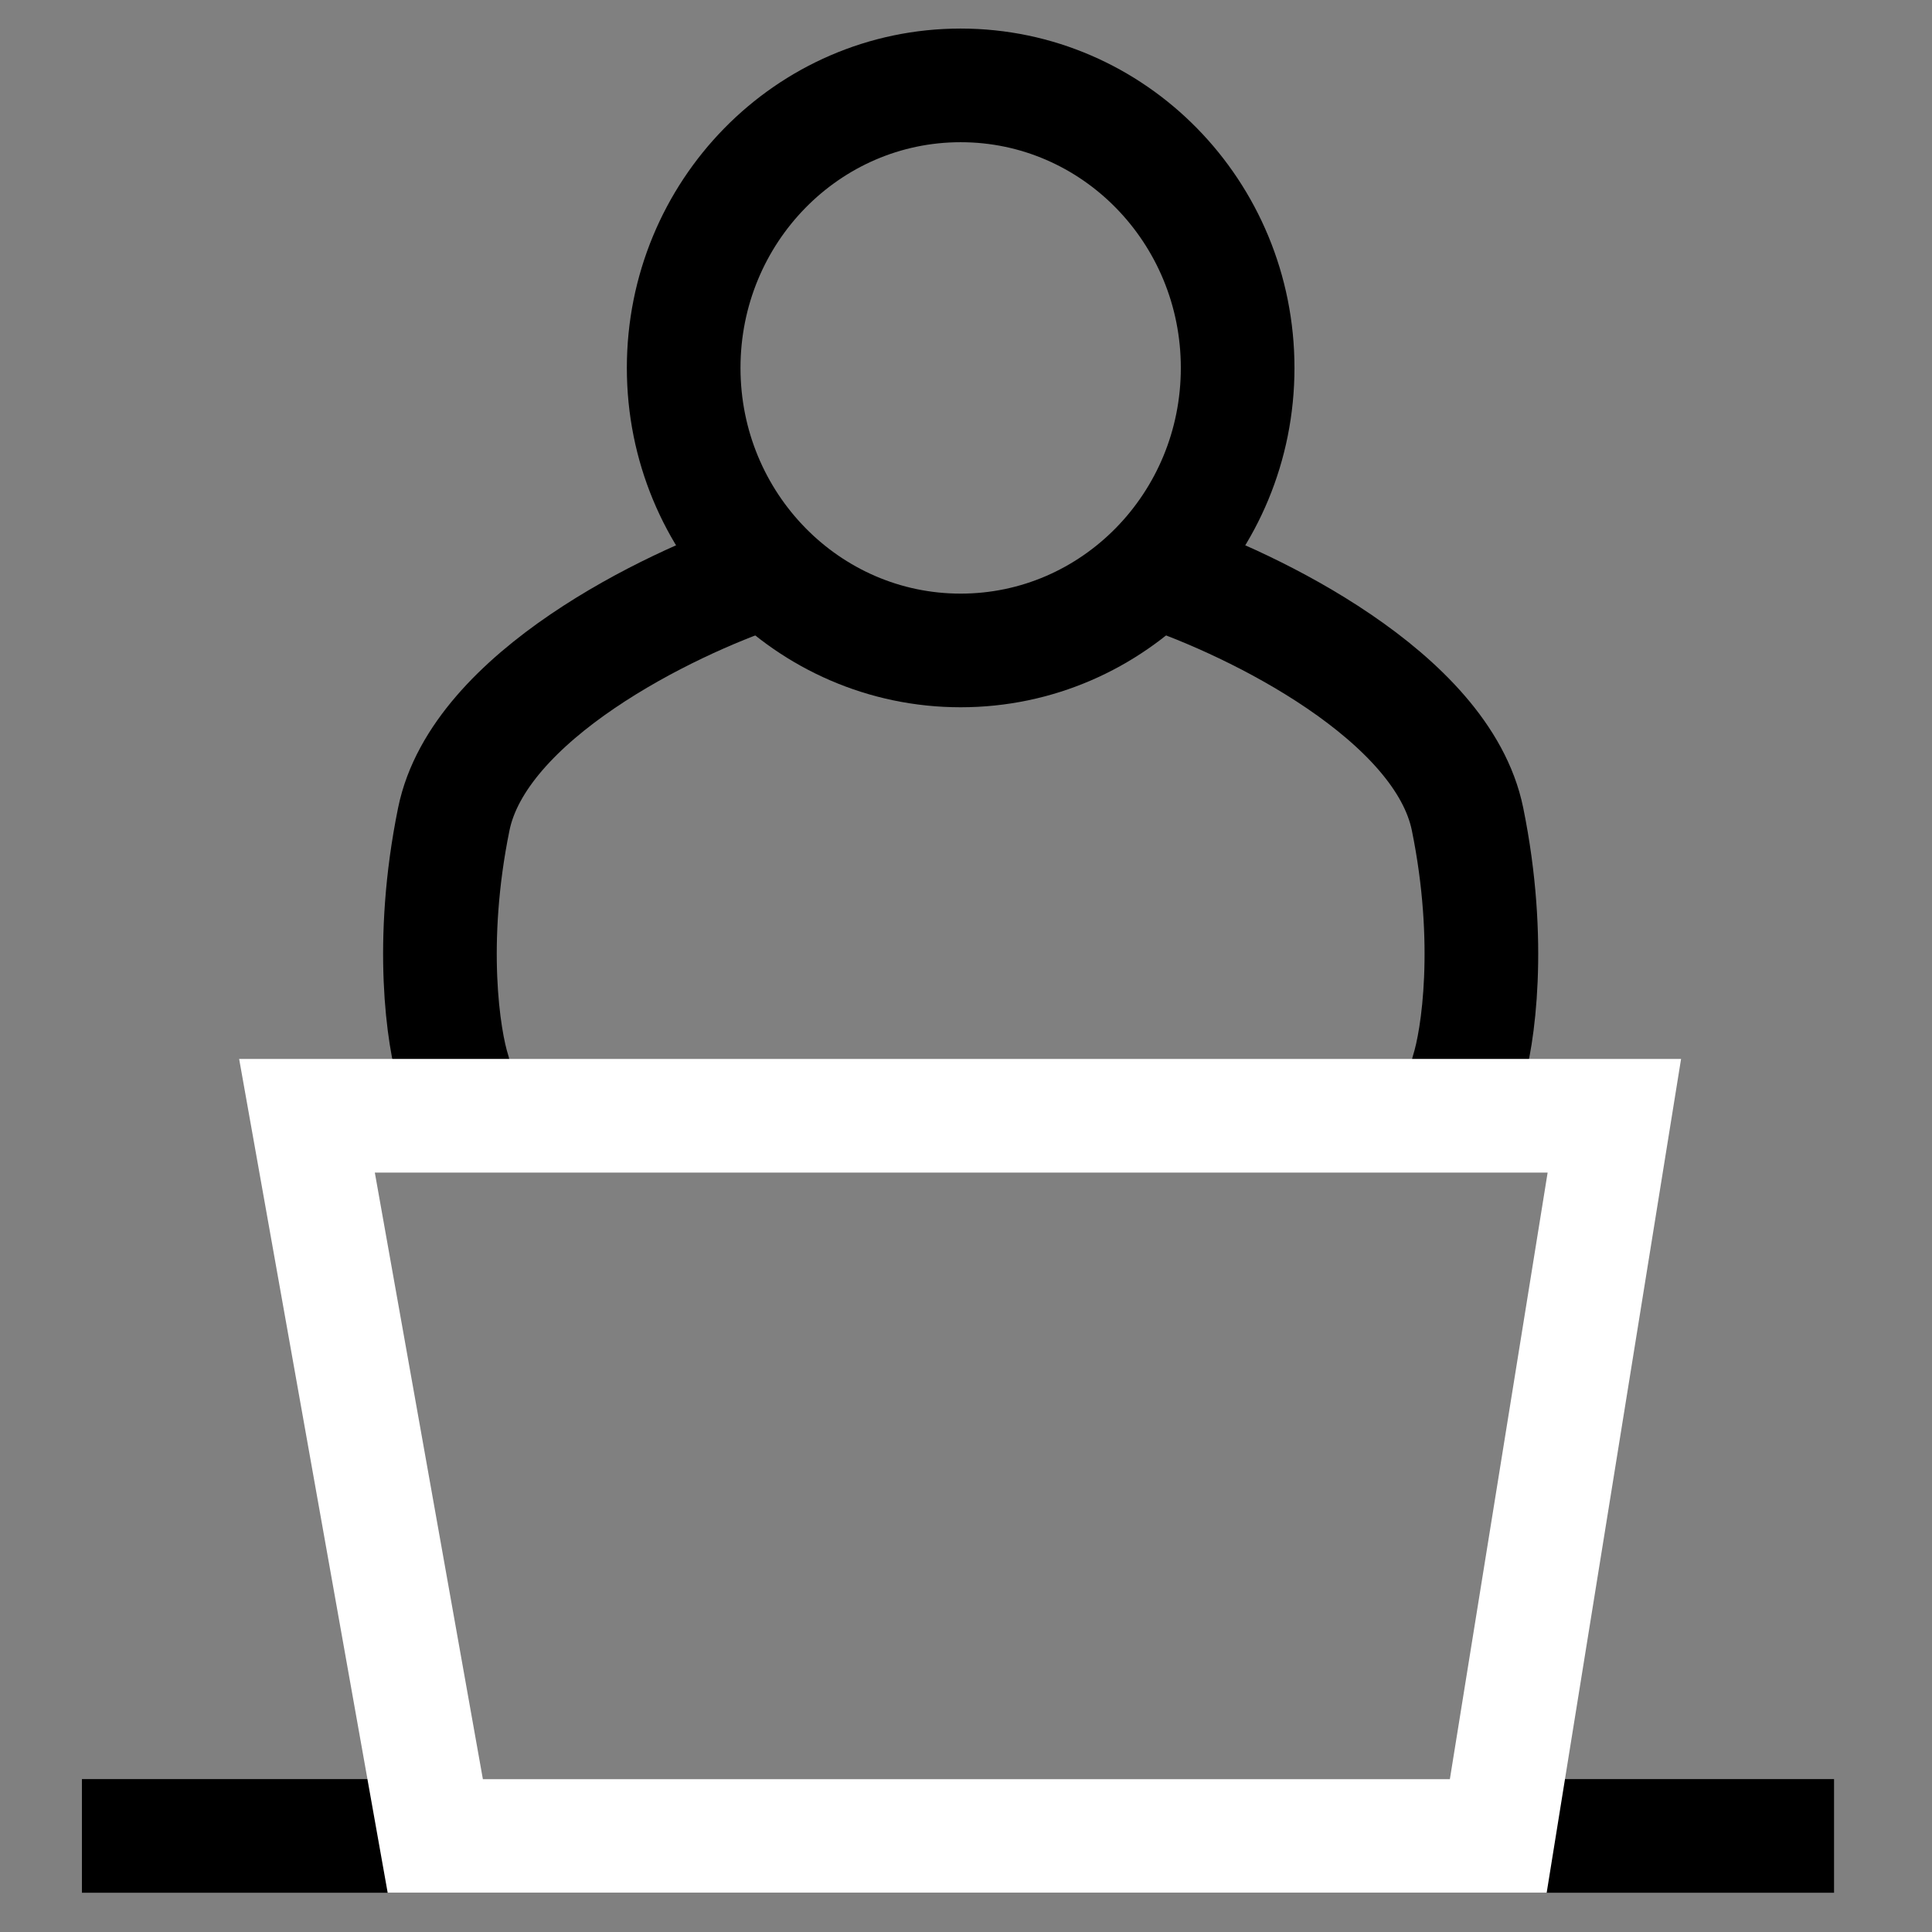 <svg width="255" height="255" viewBox="0 0 255 255" fill="none" xmlns="http://www.w3.org/2000/svg">
<rect x="0" y="0" width="255" height="255" fill="#808080" stroke="none"/>
<ellipse cx="126.795" cy="48.56" rx="36.559" ry="37.29" stroke="black" stroke-width="15"/>
<path d="M100.473 75.613C88.327 79.675 63.207 91.862 59.895 108.11C56.582 124.358 58.514 137.086 59.895 141.419" stroke="black" stroke-width="15" stroke-linecap="round" stroke-linejoin="round"/>
<path d="M153.118 75.613C165.264 79.675 190.384 91.862 193.696 108.11C197.009 124.358 195.077 137.086 193.696 141.419" stroke="black" stroke-width="15" stroke-linecap="round" stroke-linejoin="round"/>
<path d="M18.314 242.32H234.571" stroke="black" stroke-width="15" stroke-linecap="square" stroke-linejoin="round"/>
<path d="M213.074 147.268H40.518L57.451 242.32H197.753L213.074 147.268Z" stroke="white" stroke-width="15" stroke-linecap="round"/>
</svg>
